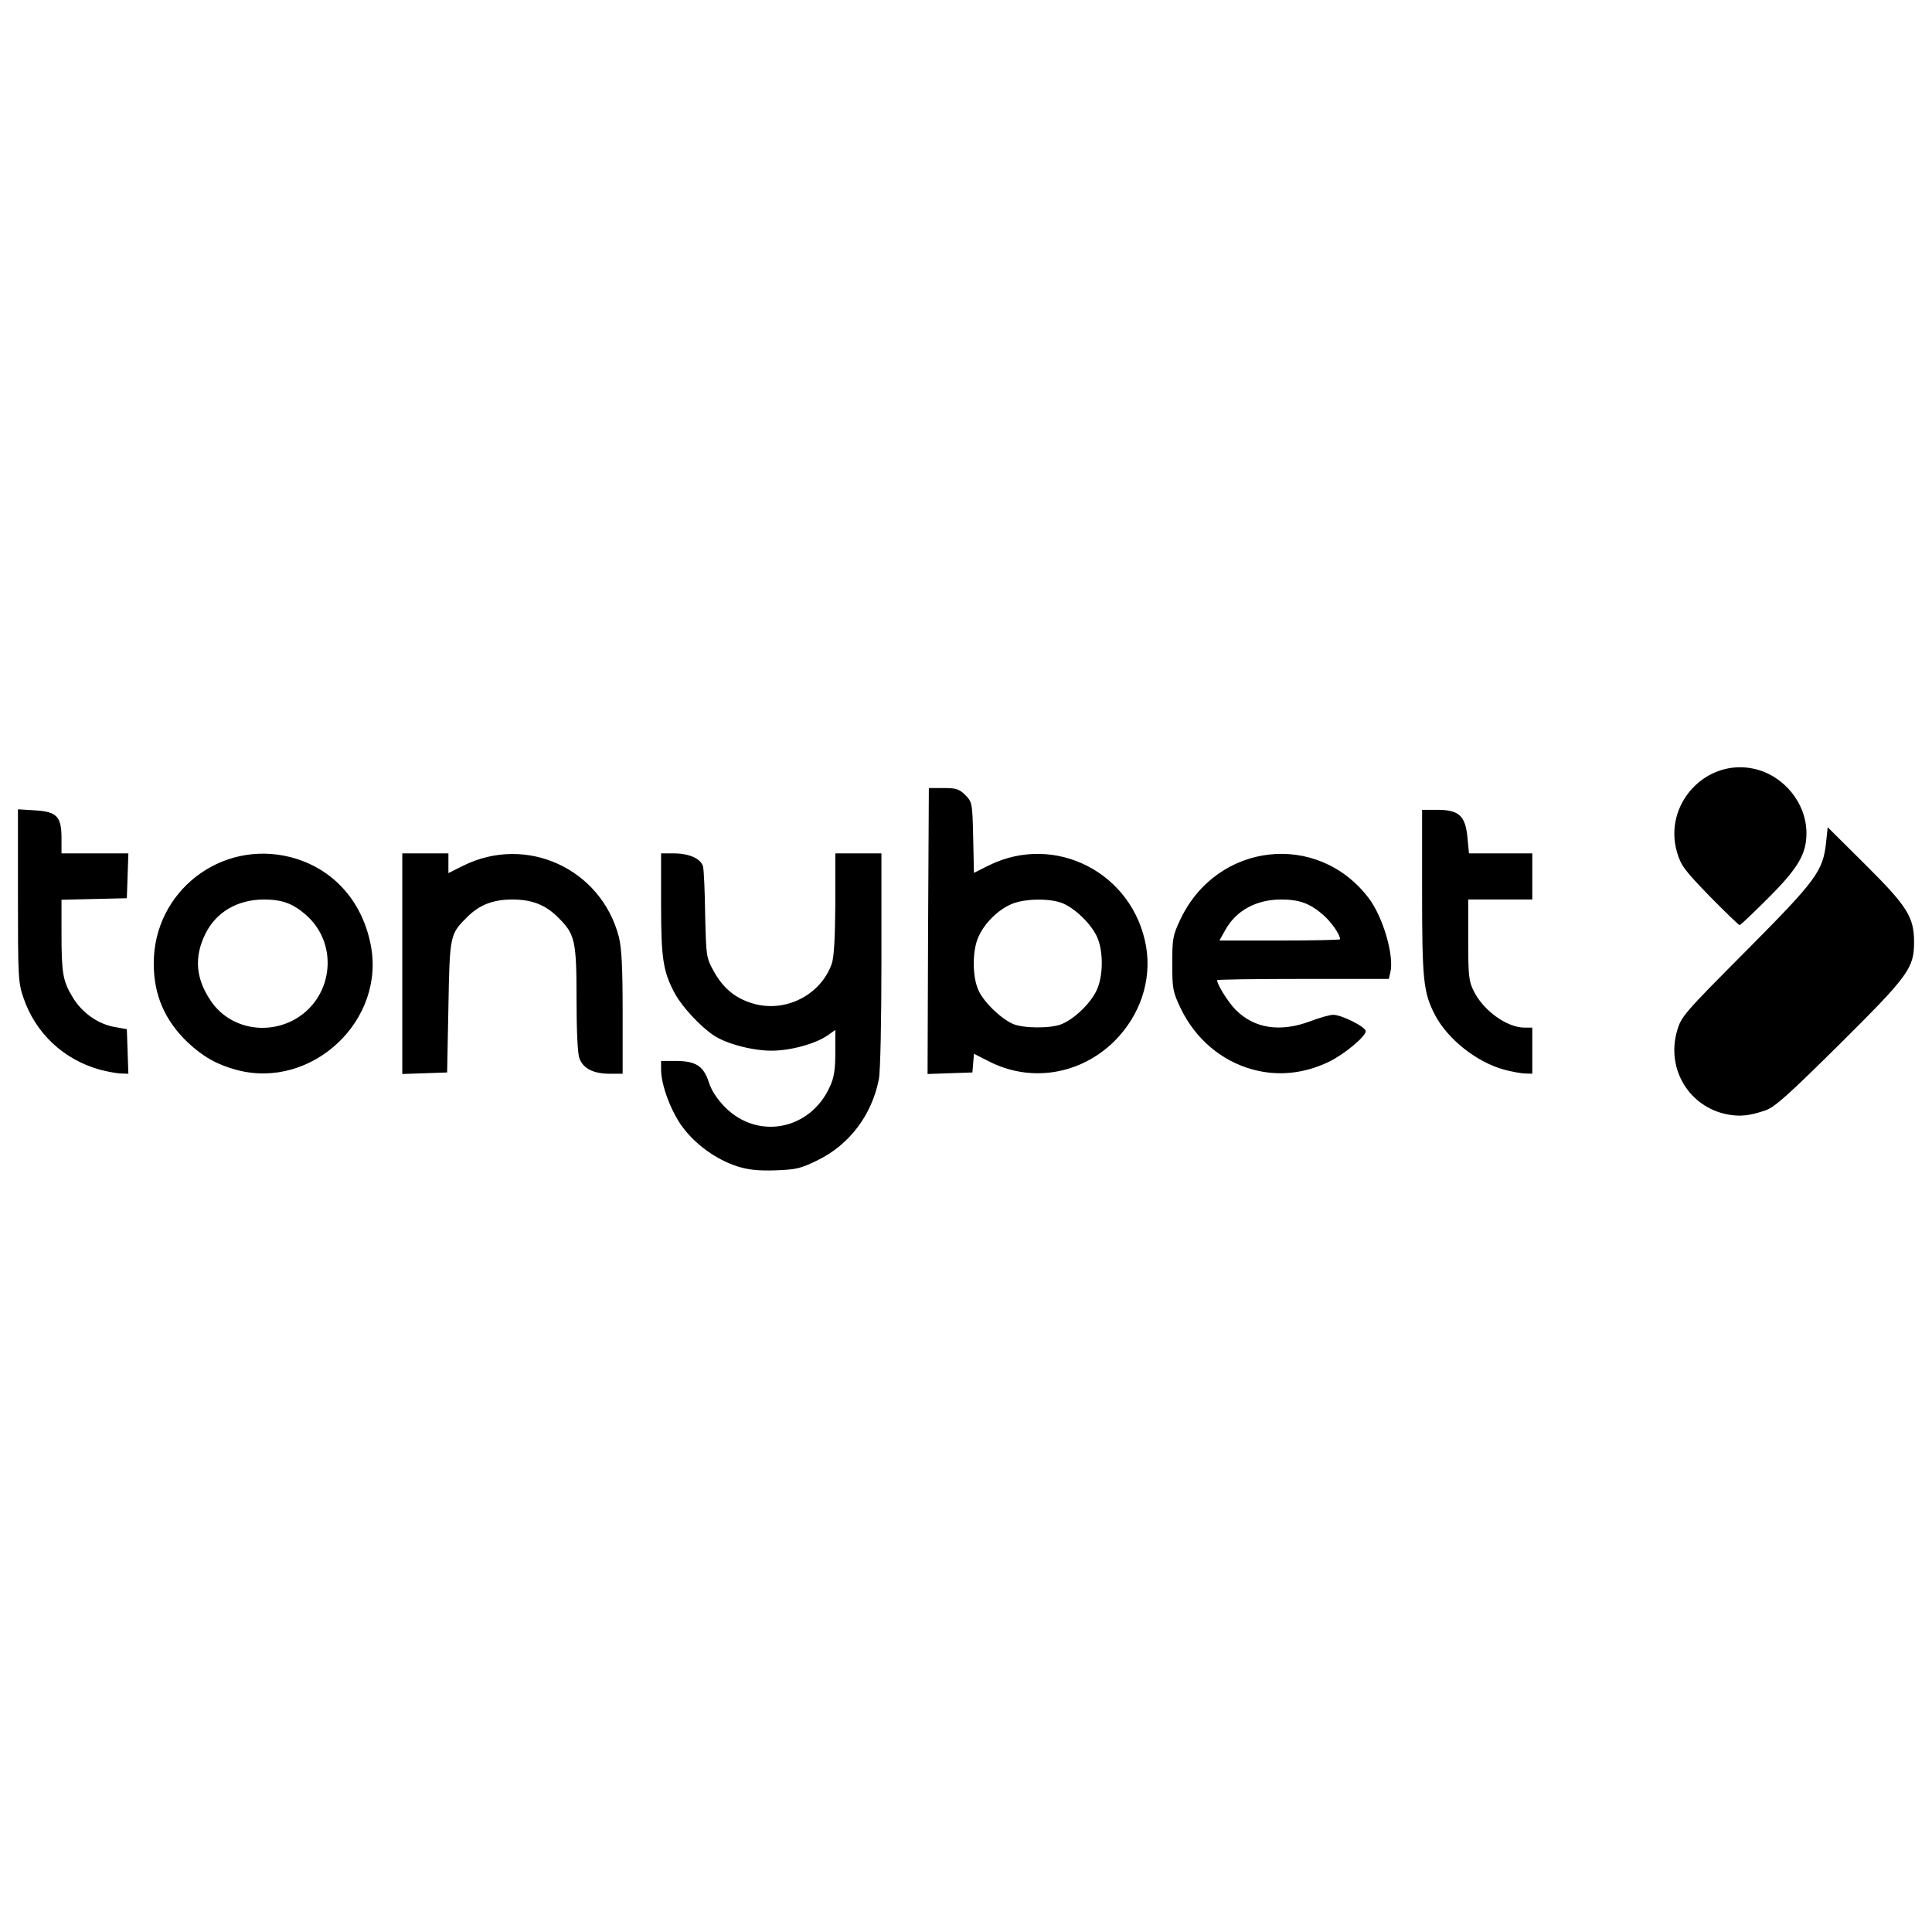 <svg xmlns:xlink="http://www.w3.org/1999/xlink" xmlns='http://www.w3.org/2000/svg' fill-rule='evenodd' stroke-linejoin='round' stroke-miterlimit='2' clip-rule='evenodd' viewBox='0 0 754 167' width="100"  height="100" ><path fill='none' d='M0 0h753.168v166.8H0z'/><path fill='%23fff' fill-rule='nonzero' d='M287.6 161.648c-8.2-2.7-16.2-8.5-21.3-15.4-4.5-6.1-8.3-16.4-8.3-22.3v-3.4h5.5c8 0 11 1.9 13.1 8.2 1.1 3.5 3.3 6.7 6.4 9.9 12.9 12.9 33.3 8.8 40.9-8.1 1.6-3.4 2.1-6.6 2.1-13.3v-8.8l-2.8 2c-4.8 3.4-14.6 6.1-22.1 6.1-7.5 0-17.7-2.7-22.6-6-5.2-3.5-12.1-10.9-15-16.1-4.7-8.7-5.5-13.6-5.5-35.1v-19.8h5c6.1 0 10.8 2.2 11.4 5.3.3 1.2.7 9.6.8 18.7.4 16.1.4 16.6 3.3 21.9 3.7 6.7 8.5 10.7 15.4 12.7 12.6 3.7 26.4-3.3 30.7-15.5.9-2.5 1.3-9.9 1.4-23.3v-19.8h18v41.4c0 23.9-.4 43.6-1 46.7-2.7 13.9-11.4 25.5-23.8 31.6-6.7 3.3-8.4 3.7-16.6 4-6.9.2-10.5-.2-15-1.6zM39.3 124.048c-14.4-3.9-25.5-14.3-30.2-28.3-2-5.7-2.1-8.4-2.1-39.8v-33.6l6.6.4c8.6.5 10.4 2.4 10.4 10.9v5.9h26.1l-.3 8.7-.3 8.8-12.7.3-12.8.3v12.7c0 16 .5 19 4.4 25.4 3.6 6 9.9 10.5 16.6 11.6l4.5.8.6 17.4-2.8-.1c-1.5 0-5.2-.7-8-1.4zM92.3 124.048c-7.7-2.1-13-5.1-19-10.7-9-8.6-13.3-18.5-13.3-30.9 0-28.1 26.3-48.4 53.5-41.4 16.1 4.2 27.6 16.6 31.1 33.8 6.2 29.8-22.9 57.1-52.3 49.2zm21.8-19.2c15.8-8.1 18.6-29.6 5.3-41.3-5.2-4.5-9.3-6-16.6-6-10.2.1-18.4 4.9-22.6 13.3-4.5 9.1-3.9 17.5 2.1 26.3 6.8 10.1 20.4 13.4 31.8 7.7zM157 125.648v-86.1h18v7.7l5.8-2.9c24.6-12.2 53.7 1.1 60.7 27.7 1.1 4.5 1.5 11.6 1.5 29.7v23.8h-5c-6.5 0-10.5-2.1-11.9-6.1-.7-1.9-1.1-11.2-1.1-23.3 0-22.5-.6-25.1-7.1-31.5-4.9-5-10.3-7.1-17.9-7.1-7.6 0-13 2.1-17.8 7-6.6 6.5-6.7 7-7.2 35l-.5 25.5-8.7.3-8.8.3zM362.2 69.848l.3-55.8h5.8c4.9 0 6.1.4 8.5 2.8 2.6 2.7 2.7 3 3 16.5l.3 13.8 5.8-2.9c25.9-12.8 56.4 2.9 61.4 31.7 2.2 13.2-2.3 26.7-12.2 36.7-13.3 13.3-32.9 16.5-49.3 8l-5.7-2.9-.3 3.7-.3 3.6-8.8.3-8.7.3.2-55.8zm52.2 36.3c4.9-2 11.2-8.1 13.5-13 2.7-5.5 2.8-15.5.2-21.1-2.3-5-8.4-10.9-13.3-13-5.1-2.1-15.3-1.9-20.3.4-5.2 2.3-10.3 7.4-12.6 12.6-2.5 5.3-2.5 15.7 0 21 2 4.5 8.7 11 13.5 13.1 4.1 1.7 14.8 1.8 19 0zM489.1 123.948c-12.4-3.3-22.7-12.1-28.4-24.1-3-6.3-3.2-7.6-3.2-17.3 0-9.7.2-11 3.2-17.3 14.3-30.1 53.6-34.5 73.5-8.2 5.6 7.4 10 22.6 8.4 29l-.6 2.5h-33.5c-18.4 0-33.5.2-33.5.5 0 1.7 4.4 8.7 7.2 11.5 7.3 7.4 17.5 8.9 29.2 4.5 3.7-1.4 7.6-2.5 8.9-2.5 3.3 0 12.7 4.7 12.7 6.4 0 2.1-8.6 9.2-14.5 12-9.7 4.6-19.7 5.6-29.4 3zm33.9-50.9c0-1.8-3.4-6.7-6.6-9.5-5.2-4.5-9.3-6-16.4-6-9.7 0-17.6 4.3-21.8 11.9l-2.3 4.1h23.5c13 0 23.6-.2 23.6-.5zM587 123.948c-10.7-2.9-22.2-12-27.1-21.6-4.4-8.6-4.9-13.5-4.9-47.5v-32.3h5.9c8.5 0 11 2.3 11.8 10.8l.6 6.2H598v18h-25v15.7c0 13.8.2 16.2 2.1 19.9 3.7 7.7 13 14.4 19.9 14.4h3v18l-2.7-.1c-1.6 0-5.3-.7-8.3-1.5z'/><path fill='%23ff4200' fill-rule='nonzero' d='M674.3 141.448c-15-2.8-24.1-17.7-19.8-32.6 1.6-5.6 2.6-6.8 27.1-31.4 27.6-27.8 29.9-31 31.1-42.5l.6-5.6 14.5 14.4c16.5 16.4 19.2 20.6 19.2 30.4 0 10.2-2.1 13.1-29.2 40-19.9 19.7-25.1 24.4-28.8 25.7-6.2 2.1-9.8 2.5-14.7 1.6z'/><path fill='%238f00ff' fill-rule='nonzero' d='M667.2 56.248c-9.8-10.1-11.2-12-12.7-17.1-5.5-18.7 11.2-36.8 30.1-32.6 11.6 2.6 20.4 13.4 20.4 25.1 0 8.1-3.2 13.6-14.7 25.1-5.9 5.9-11 10.8-11.4 10.8-.3 0-5.6-5.1-11.7-11.3z'/></svg>